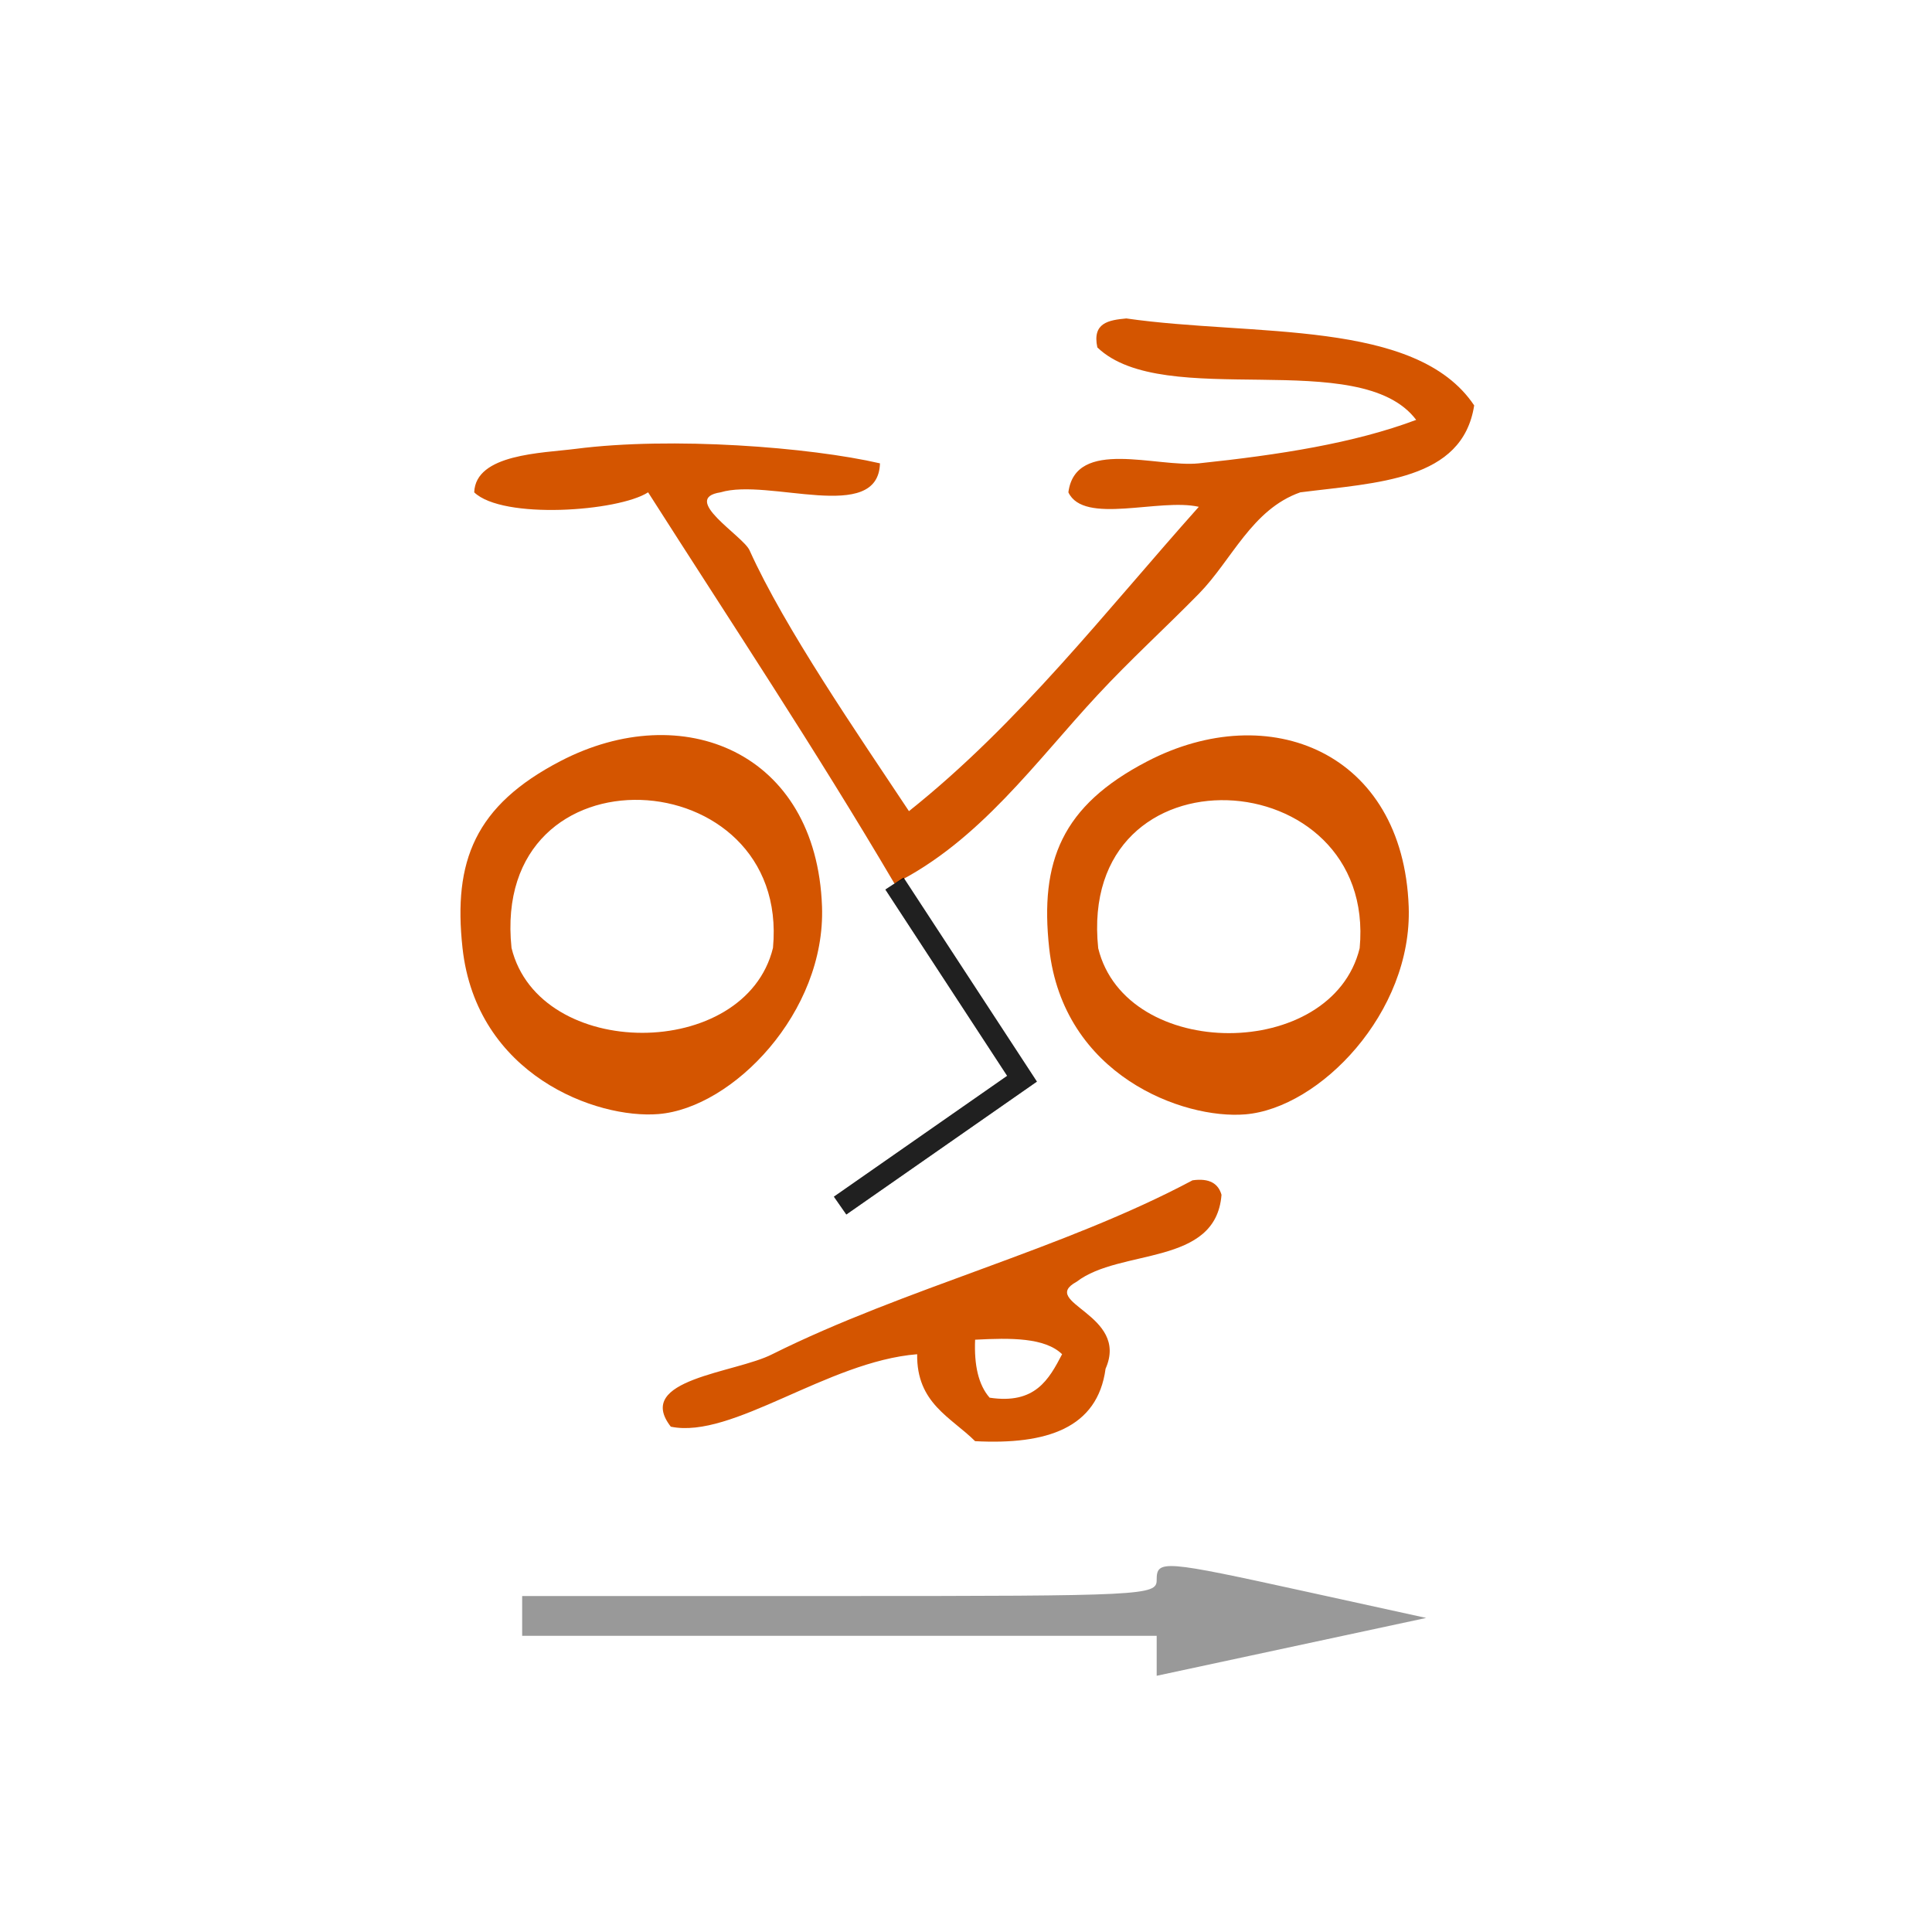 <?xml version="1.0" encoding="UTF-8" standalone="no"?>
<!-- Generator: Adobe Illustrator 15.0.0, SVG Export Plug-In . SVG Version: 6.00 Build 0)  -->

<svg
   xmlns:dc="http://purl.org/dc/elements/1.1/"
   xmlns:cc="http://creativecommons.org/ns#"
   xmlns:rdf="http://www.w3.org/1999/02/22-rdf-syntax-ns#"
   xmlns:svg="http://www.w3.org/2000/svg"
   xmlns="http://www.w3.org/2000/svg"
   xmlns:sodipodi="http://sodipodi.sourceforge.net/DTD/sodipodi-0.dtd"
   xmlns:inkscape="http://www.inkscape.org/namespaces/inkscape"
   version="1.1"
   id="Calque_1"
   x="0px"
   y="0px"
   width="100px"
   height="100px"
   viewBox="0 0 100 100"
   style="enable-background:new 0 0 100 100;"
   xml:space="preserve"
   sodipodi:docname="unideo-18-pedal2.svg"
   inkscape:version="0.92.1 r15371"><defs
   id="defs19" /><sodipodi:namedview
   pagecolor="#ffffff"
   bordercolor="#666666"
   borderopacity="1"
   objecttolerance="10"
   gridtolerance="10"
   guidetolerance="10"
   inkscape:pageopacity="0"
   inkscape:pageshadow="2"
   inkscape:window-width="1503"
   inkscape:window-height="784"
   id="namedview17"
   showgrid="false"
   inkscape:zoom="2.36"
   inkscape:cx="-21.822034"
   inkscape:cy="33.050847"
   inkscape:window-x="206"
   inkscape:window-y="88"
   inkscape:window-maximized="0"
   inkscape:current-layer="g12" />
<g
   id="g14"
   style="fill:#d45500">
	<g
   id="g12"
   style="fill:#d45500">
		<g
   id="g10"
   style="fill:#d45500"
   transform="translate(0.424,-7.627)">
			<path
   d="m 75.879,28.611 c -0.604,3.897 -5.008,3.992 -9.002,4.5 -2.511,0.884 -3.541,3.508 -5.25,5.251 -1.753,1.786 -3.533,3.4 -5.251,5.25 -3.196,3.439 -6.094,7.548 -10.502,9.75 -4.076,-6.924 -8.468,-13.535 -12.752,-20.252 -1.542,0.994 -7.529,1.422 -9.001,0 0.072,-1.991 3.502,-2.026 5.25,-2.25 4.986,-0.642 12.126,-0.088 15.752,0.75 -0.092,3.158 -5.756,0.744 -8.251,1.5 -2.108,0.321 1.163,2.25 1.5,3 1.815,4.026 5.61,9.522 8.251,13.502 5.707,-4.545 10.168,-10.336 15.003,-15.752 -2.036,-0.465 -5.953,0.952 -6.751,-0.75 0.372,-2.839 4.581,-1.272 6.751,-1.5 4.142,-0.436 8.031,-1.039 11.251,-2.25 -2.899,-3.852 -13.062,-0.439 -16.502,-3.75 -0.275,-1.276 0.585,-1.415 1.5,-1.5 6.556,0.944 14.996,0.006 18.004,4.501 z"
   id="path2"
   style="fill:#d45500"
   inkscape:connector-curvature="0" />
			<path
   d="m 28.589,47.019 c 6.309,-3.28 13.246,-0.483 13.534,7.524 0.197,5.481 -4.616,10.43 -8.458,10.747 -3.219,0.267 -9.43,-2.019 -10.15,-8.599 -0.491,-4.491 0.643,-7.369 5.074,-9.672 z m -2.537,9.672 c 1.434,5.86 12.098,5.86 13.533,0 0.916,-9.744 -14.647,-10.682 -13.533,0 z"
   id="path4"
   style="fill:#d45500;stroke-width:1.271"
   inkscape:connector-curvature="0" />
			
			<path
   d="m 62.801,69.47 c -0.289,3.712 -5.242,2.761 -7.501,4.501 -1.989,1.085 2.754,1.677 1.5,4.501 -0.415,3.087 -3.06,3.942 -6.752,3.75 -1.254,-1.245 -3.036,-1.964 -3,-4.5 -4.644,0.369 -9.575,4.408 -12.751,3.75 -1.924,-2.471 3.338,-2.77 5.25,-3.75 6.839,-3.412 15.065,-5.438 21.754,-9.002 0.872,-0.123 1.334,0.166 1.5,0.75 z m -12.003,10.501 c 2.356,0.355 3.065,-0.936 3.752,-2.25 -0.888,-0.863 -2.652,-0.85 -4.502,-0.751 -0.056,1.308 0.167,2.334 0.75,3.001 z"
   id="path8"
   style="fill:#d45500"
   inkscape:connector-curvature="0" />
		<path
   d="m 58.956,47.035 c 6.309,-3.28 13.246,-0.483 13.534,7.524 0.197,5.481 -4.616,10.43 -8.458,10.747 -3.219,0.267 -9.43,-2.019 -10.15,-8.599 -0.491,-4.491 0.643,-7.369 5.074,-9.672 z m -2.537,9.672 c 1.434,5.86 12.098,5.86 13.533,0 0.916,-9.744 -14.647,-10.682 -13.533,0 z"
   id="path4-3"
   style="fill:#d45500;stroke-width:1.271"
   inkscape:connector-curvature="0" /><path
   style="fill:none;stroke:#000000;stroke-width:1.124;stroke-linecap:butt;stroke-linejoin:miter;stroke-miterlimit:4;stroke-dasharray:none;stroke-opacity:0.648"
   d="m 45.874,53.362 6.602,10.1 -9.416,6.566"
   id="path17762"
   inkscape:connector-curvature="0" /><path
   style="fill:none;stroke:#000000;stroke-width:1.124;stroke-linecap:butt;stroke-linejoin:miter;stroke-miterlimit:4;stroke-dasharray:none;stroke-opacity:0.648"
   d="m 45.874,53.362 6.602,10.1 -9.416,6.566"
   id="path17762-6"
   inkscape:connector-curvature="0" /></g>
	<path
   style="fill:#999999;stroke-width:0.631"
   d="M 59.87,85.703 V 84.669 H 43.448 27.027 V 83.64 82.61 H 43.448 c 15.777,0 16.421,-0.032 16.421,-0.823 0,-1.062 0.275,-1.041 7.7,0.587 l 6.251,1.37 -6.975,1.497 -6.975,1.497 z"
   id="path28"
   inkscape:connector-curvature="0" /></g>
</g>
</svg>